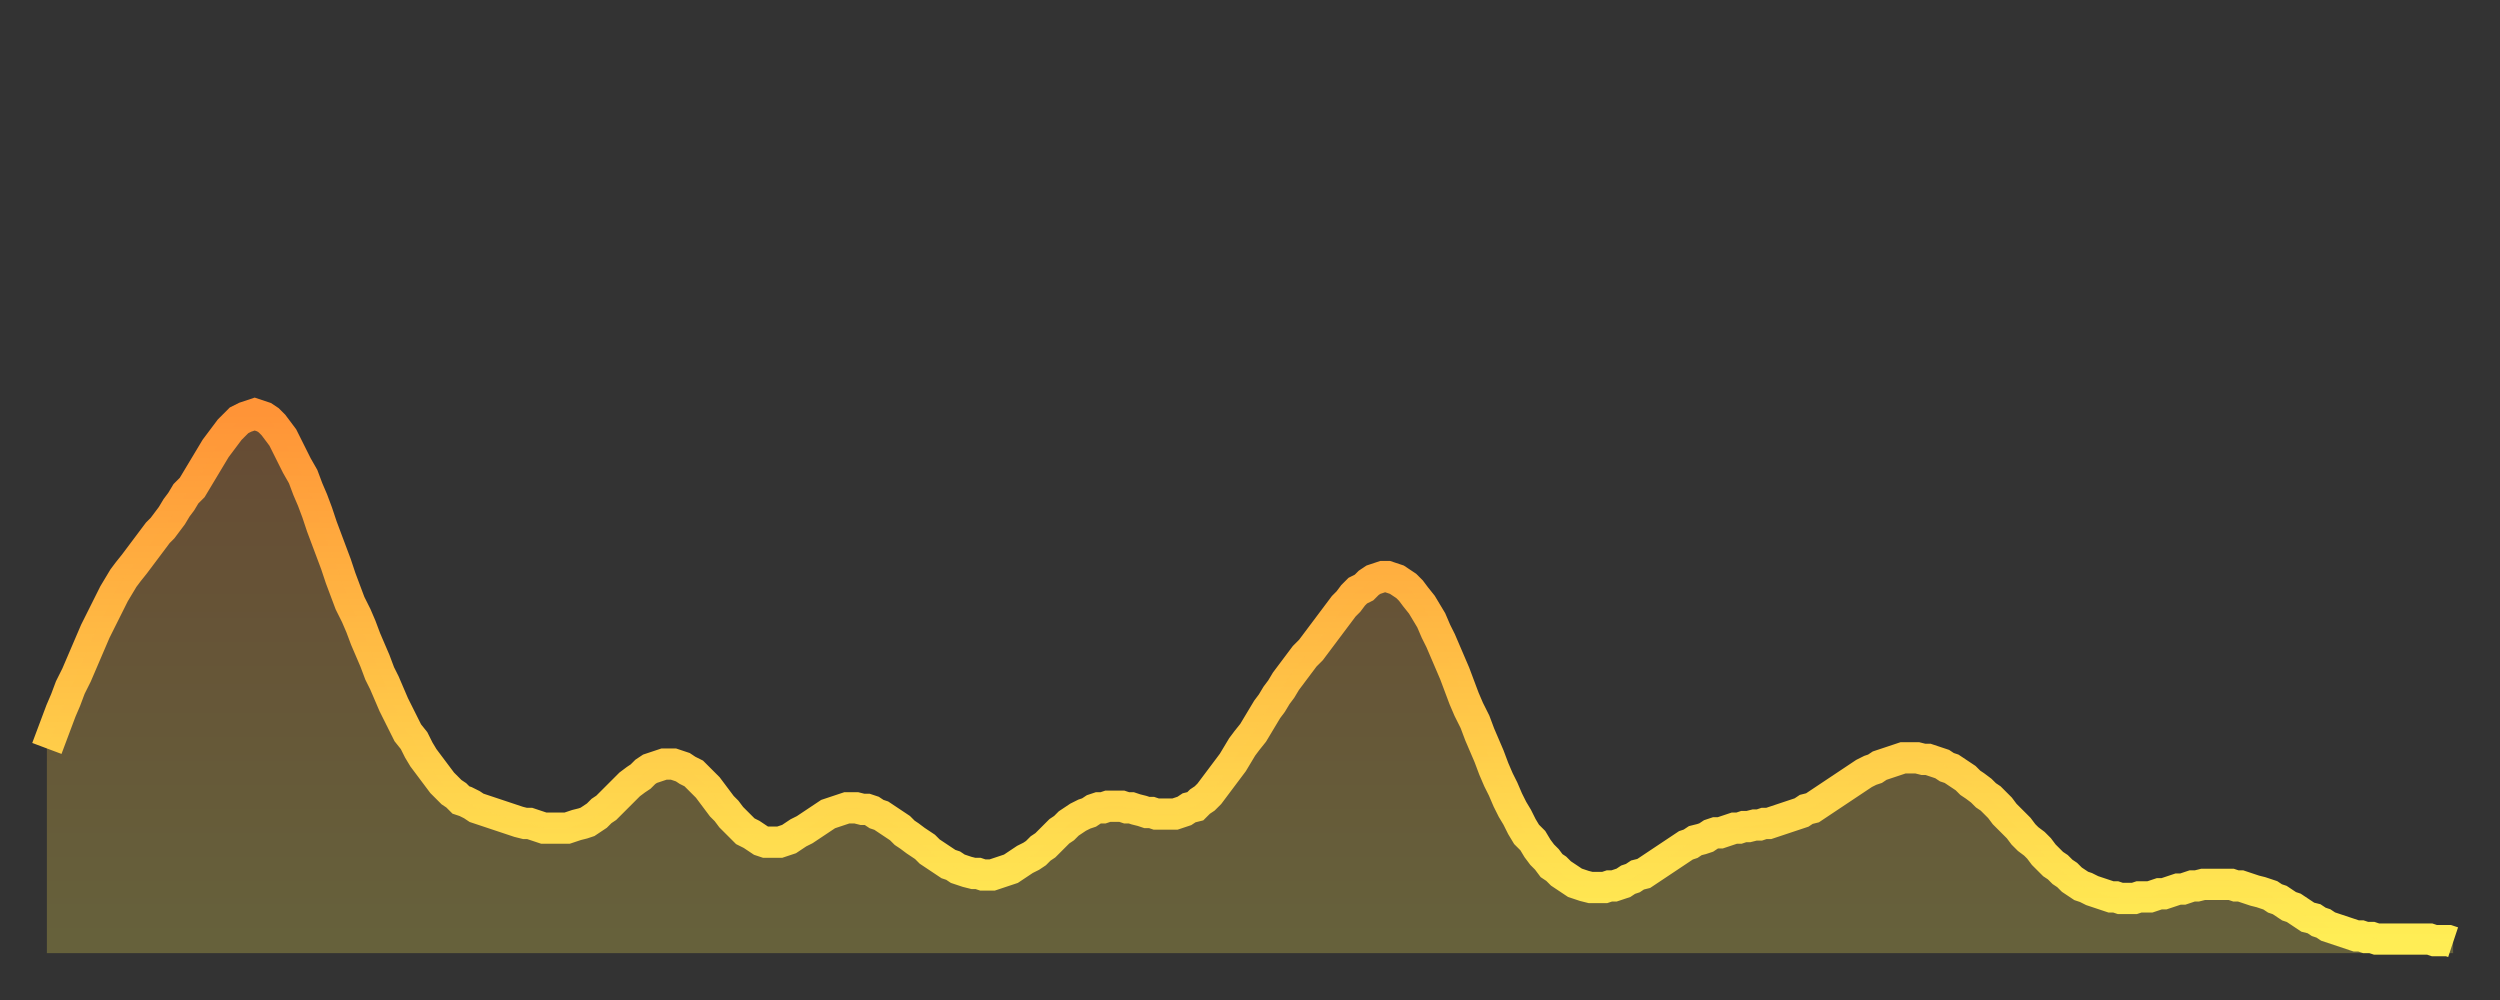 <?xml version="1.0" encoding="utf-8" ?>
<svg baseProfile="full" height="64" version="1.1" width="160" xmlns="http://www.w3.org/2000/svg" xmlns:ev="http://www.w3.org/2001/xml-events" xmlns:xlink="http://www.w3.org/1999/xlink"><rect width="100%" height="100%" fill="#333333" stroke="none"/><defs><linearGradient id="id3068938" x1="0" x2="0" y1="0" y2="1"><stop offset="0%" stop-color="#ff9437" /><stop offset="50%" stop-color="#ffc146" /><stop offset="100%" stop-color="#ffee55" /></linearGradient></defs><g transform="translate(3,3)"><g><path d="M 0.0 44.9 0.3 44.1 0.6 43.3 0.9 42.5 1.2 41.8 1.5 41.0 1.9 40.2 2.2 39.5 2.5 38.8 2.8 38.1 3.1 37.4 3.4 36.8 3.7 36.2 4.0 35.6 4.3 35.0 4.6 34.5 4.9 34.0 5.2 33.6 5.6 33.1 5.9 32.7 6.2 32.3 6.5 31.9 6.8 31.5 7.1 31.1 7.4 30.8 7.7 30.4 8.0 30.0 8.3 29.5 8.6 29.1 8.9 28.6 9.3 28.2 9.6 27.7 9.9 27.2 10.2 26.7 10.5 26.2 10.8 25.7 11.1 25.3 11.4 24.9 11.7 24.5 12.0 24.2 12.3 23.9 12.7 23.7 13.0 23.6 13.3 23.5 13.6 23.6 13.9 23.7 14.2 23.9 14.5 24.2 14.8 24.6 15.1 25.0 15.4 25.6 15.7 26.2 16.0 26.8 16.4 27.5 16.7 28.3 17.0 29.0 17.3 29.8 17.6 30.7 17.9 31.5 18.2 32.3 18.5 33.1 18.8 34.0 19.1 34.8 19.4 35.6 19.8 36.4 20.1 37.1 20.4 37.9 20.7 38.6 21.0 39.3 21.3 40.1 21.6 40.7 21.9 41.4 22.2 42.1 22.5 42.7 22.8 43.3 23.1 43.9 23.5 44.4 23.8 45.0 24.1 45.5 24.4 45.9 24.7 46.3 25.0 46.7 25.3 47.1 25.6 47.4 25.9 47.7 26.2 47.9 26.5 48.2 26.8 48.3 27.2 48.5 27.5 48.7 27.8 48.8 28.1 48.9 28.4 49.0 28.7 49.1 29.0 49.2 29.3 49.3 29.6 49.4 29.9 49.5 30.2 49.6 30.6 49.7 30.9 49.7 31.2 49.8 31.5 49.9 31.8 50.0 32.1 50.0 32.4 50.0 32.7 50.0 33.0 50.0 33.3 50.0 33.6 49.9 33.9 49.8 34.3 49.7 34.6 49.6 34.9 49.4 35.2 49.2 35.5 48.9 35.8 48.7 36.1 48.4 36.4 48.1 36.7 47.8 37.0 47.5 37.3 47.2 37.7 46.9 38.0 46.7 38.3 46.4 38.6 46.2 38.9 46.1 39.2 46.0 39.5 45.9 39.8 45.9 40.1 45.9 40.4 46.0 40.7 46.1 41.0 46.3 41.4 46.5 41.7 46.8 42.0 47.1 42.3 47.4 42.6 47.8 42.9 48.2 43.2 48.6 43.5 48.9 43.8 49.3 44.1 49.6 44.4 49.9 44.7 50.2 45.1 50.4 45.4 50.6 45.7 50.8 46.0 50.9 46.3 50.9 46.6 50.9 46.9 50.9 47.2 50.8 47.5 50.7 47.8 50.5 48.1 50.3 48.5 50.1 48.8 49.9 49.1 49.7 49.4 49.5 49.7 49.3 50.0 49.1 50.3 49.0 50.6 48.9 50.9 48.8 51.2 48.7 51.5 48.7 51.8 48.7 52.2 48.8 52.5 48.8 52.8 48.9 53.1 49.1 53.4 49.2 53.7 49.4 54.0 49.6 54.3 49.8 54.6 50.0 54.9 50.3 55.2 50.5 55.6 50.8 55.9 51.0 56.2 51.2 56.5 51.5 56.8 51.7 57.1 51.9 57.4 52.1 57.7 52.3 58.0 52.4 58.3 52.6 58.6 52.7 58.9 52.8 59.3 52.9 59.6 52.9 59.9 53.0 60.2 53.0 60.5 53.0 60.8 52.9 61.1 52.8 61.4 52.7 61.7 52.6 62.0 52.4 62.3 52.2 62.6 52.0 63.0 51.8 63.3 51.6 63.6 51.3 63.9 51.1 64.2 50.8 64.5 50.5 64.8 50.2 65.1 50.0 65.4 49.7 65.7 49.5 66.0 49.3 66.4 49.1 66.7 49.0 67.0 48.8 67.3 48.7 67.6 48.7 67.9 48.6 68.2 48.6 68.5 48.6 68.8 48.6 69.1 48.7 69.4 48.7 69.7 48.8 70.1 48.9 70.4 49.0 70.7 49.0 71.0 49.1 71.3 49.1 71.6 49.1 71.9 49.1 72.2 49.1 72.5 49.0 72.8 48.9 73.1 48.7 73.5 48.6 73.8 48.3 74.1 48.1 74.4 47.8 74.7 47.4 75.0 47.0 75.3 46.6 75.6 46.2 75.9 45.8 76.2 45.3 76.5 44.8 76.8 44.4 77.2 43.9 77.5 43.4 77.8 42.9 78.1 42.4 78.4 42.0 78.7 41.5 79.0 41.1 79.3 40.6 79.6 40.2 79.9 39.8 80.2 39.4 80.5 39.0 80.9 38.6 81.2 38.2 81.5 37.8 81.8 37.4 82.1 37.0 82.4 36.6 82.7 36.2 83.0 35.8 83.3 35.5 83.6 35.1 83.9 34.8 84.3 34.6 84.6 34.3 84.9 34.1 85.2 34.0 85.5 33.9 85.8 33.9 86.1 34.0 86.4 34.1 86.7 34.3 87.0 34.5 87.3 34.8 87.6 35.2 88.0 35.7 88.3 36.2 88.6 36.7 88.9 37.4 89.2 38.0 89.5 38.7 89.8 39.4 90.1 40.1 90.4 40.9 90.7 41.7 91.0 42.4 91.4 43.2 91.7 44.0 92.0 44.7 92.3 45.4 92.6 46.2 92.9 46.9 93.2 47.5 93.5 48.2 93.8 48.8 94.1 49.3 94.4 49.9 94.7 50.4 95.1 50.8 95.4 51.3 95.7 51.7 96.0 52.0 96.3 52.4 96.6 52.6 96.9 52.9 97.2 53.1 97.5 53.3 97.8 53.5 98.1 53.6 98.4 53.7 98.8 53.8 99.1 53.8 99.4 53.8 99.7 53.8 100.0 53.7 100.3 53.7 100.6 53.6 100.9 53.5 101.2 53.3 101.5 53.2 101.8 53.0 102.2 52.9 102.5 52.7 102.8 52.5 103.1 52.3 103.4 52.1 103.7 51.9 104.0 51.7 104.3 51.5 104.6 51.3 104.9 51.1 105.2 51.0 105.5 50.8 105.9 50.7 106.2 50.6 106.5 50.4 106.8 50.3 107.1 50.3 107.4 50.2 107.7 50.1 108.0 50.0 108.3 50.0 108.6 49.9 108.9 49.9 109.3 49.8 109.6 49.8 109.9 49.7 110.2 49.7 110.5 49.6 110.8 49.5 111.1 49.4 111.4 49.3 111.7 49.2 112.0 49.1 112.3 49.0 112.6 48.8 113.0 48.7 113.3 48.5 113.6 48.3 113.9 48.1 114.2 47.9 114.5 47.7 114.8 47.5 115.1 47.3 115.4 47.1 115.7 46.9 116.0 46.7 116.3 46.5 116.7 46.3 117.0 46.2 117.3 46.0 117.6 45.9 117.9 45.8 118.2 45.7 118.5 45.6 118.8 45.5 119.1 45.5 119.4 45.5 119.7 45.5 120.1 45.6 120.4 45.6 120.7 45.7 121.0 45.8 121.3 45.9 121.6 46.1 121.9 46.2 122.2 46.4 122.5 46.6 122.8 46.8 123.1 47.1 123.4 47.3 123.8 47.6 124.1 47.9 124.4 48.1 124.7 48.4 125.0 48.7 125.3 49.1 125.6 49.4 125.9 49.7 126.2 50.0 126.5 50.4 126.8 50.7 127.2 51.0 127.5 51.3 127.8 51.7 128.1 52.0 128.4 52.3 128.7 52.5 129.0 52.8 129.3 53.0 129.6 53.3 129.9 53.5 130.2 53.7 130.5 53.8 130.9 54.0 131.2 54.1 131.5 54.2 131.8 54.3 132.1 54.4 132.4 54.4 132.7 54.5 133.0 54.5 133.3 54.5 133.6 54.5 133.9 54.4 134.2 54.4 134.6 54.4 134.9 54.3 135.2 54.2 135.5 54.2 135.8 54.1 136.1 54.0 136.4 53.9 136.7 53.9 137.0 53.8 137.3 53.7 137.6 53.7 138.0 53.6 138.3 53.6 138.6 53.6 138.9 53.6 139.2 53.6 139.5 53.6 139.8 53.6 140.1 53.7 140.4 53.7 140.7 53.8 141.0 53.9 141.3 54.0 141.7 54.1 142.0 54.2 142.3 54.3 142.6 54.5 142.9 54.6 143.2 54.8 143.5 55.0 143.8 55.1 144.1 55.3 144.4 55.5 144.7 55.7 145.1 55.8 145.4 56.0 145.7 56.1 146.0 56.3 146.3 56.4 146.6 56.5 146.9 56.6 147.2 56.7 147.5 56.8 147.8 56.9 148.1 56.9 148.4 57.0 148.8 57.0 149.1 57.1 149.4 57.1 149.7 57.1 150.0 57.1 150.3 57.1 150.6 57.1 150.9 57.1 151.2 57.1 151.5 57.1 151.8 57.1 152.1 57.1 152.5 57.1 152.8 57.2 153.1 57.2 153.4 57.2 153.7 57.2 154.0 57.3" fill="none" id="graph-curve" opacity="1" stroke="url(#id3068938)" stroke-width="2" /><path d="M 0 58 L 0.0 44.9 0.3 44.1 0.6 43.3 0.9 42.5 1.2 41.8 1.5 41.0 1.9 40.2 2.2 39.5 2.5 38.8 2.8 38.1 3.1 37.4 3.4 36.8 3.7 36.2 4.0 35.6 4.3 35.0 4.6 34.5 4.9 34.0 5.2 33.6 5.6 33.1 5.9 32.7 6.2 32.3 6.5 31.9 6.8 31.5 7.1 31.1 7.4 30.8 7.7 30.4 8.0 30.0 8.3 29.5 8.6 29.1 8.9 28.6 9.3 28.2 9.6 27.7 9.9 27.2 10.2 26.7 10.5 26.2 10.8 25.7 11.1 25.3 11.4 24.9 11.7 24.5 12.0 24.2 12.3 23.9 12.7 23.7 13.0 23.6 13.3 23.5 13.6 23.6 13.9 23.7 14.2 23.9 14.5 24.2 14.8 24.6 15.1 25.0 15.4 25.6 15.7 26.2 16.0 26.8 16.4 27.5 16.7 28.3 17.0 29.0 17.3 29.8 17.6 30.7 17.9 31.5 18.2 32.3 18.5 33.1 18.8 34.0 19.1 34.8 19.4 35.6 19.8 36.4 20.1 37.1 20.4 37.9 20.7 38.6 21.0 39.3 21.3 40.1 21.6 40.7 21.9 41.4 22.2 42.1 22.5 42.7 22.8 43.3 23.1 43.9 23.5 44.4 23.8 45.0 24.1 45.5 24.4 45.9 24.7 46.3 25.0 46.7 25.3 47.1 25.6 47.4 25.9 47.7 26.2 47.9 26.5 48.2 26.8 48.3 27.2 48.5 27.5 48.7 27.8 48.8 28.1 48.9 28.4 49.0 28.7 49.1 29.0 49.2 29.3 49.3 29.6 49.4 29.9 49.5 30.2 49.6 30.6 49.7 30.9 49.7 31.2 49.8 31.5 49.9 31.8 50.0 32.1 50.0 32.4 50.0 32.7 50.0 33.0 50.0 33.3 50.0 33.6 49.9 33.9 49.8 34.3 49.7 34.6 49.6 34.9 49.4 35.2 49.2 35.5 48.9 35.8 48.7 36.1 48.4 36.4 48.1 36.7 47.8 37.0 47.5 37.3 47.2 37.7 46.9 38.0 46.7 38.3 46.4 38.6 46.2 38.9 46.1 39.2 46.0 39.5 45.9 39.8 45.9 40.1 45.9 40.4 46.0 40.7 46.1 41.0 46.3 41.4 46.5 41.7 46.8 42.0 47.1 42.3 47.4 42.6 47.8 42.9 48.2 43.2 48.6 43.5 48.9 43.8 49.3 44.1 49.6 44.4 49.9 44.7 50.2 45.1 50.4 45.4 50.6 45.7 50.8 46.0 50.9 46.3 50.9 46.6 50.9 46.9 50.9 47.2 50.8 47.5 50.7 47.8 50.5 48.1 50.3 48.5 50.1 48.8 49.9 49.1 49.7 49.4 49.5 49.7 49.3 50.0 49.1 50.3 49.0 50.6 48.9 50.9 48.8 51.2 48.7 51.5 48.7 51.8 48.7 52.2 48.8 52.5 48.8 52.8 48.9 53.1 49.1 53.4 49.2 53.7 49.4 54.0 49.6 54.3 49.8 54.6 50.0 54.9 50.3 55.2 50.5 55.6 50.8 55.9 51.0 56.2 51.2 56.5 51.5 56.8 51.7 57.1 51.9 57.4 52.1 57.7 52.3 58.0 52.4 58.3 52.6 58.6 52.7 58.9 52.8 59.3 52.9 59.6 52.9 59.9 53.0 60.2 53.0 60.5 53.0 60.8 52.9 61.1 52.8 61.4 52.7 61.7 52.6 62.0 52.4 62.3 52.2 62.6 52.0 63.0 51.8 63.3 51.6 63.6 51.3 63.9 51.1 64.2 50.8 64.5 50.5 64.8 50.2 65.1 50.0 65.4 49.7 65.7 49.5 66.0 49.3 66.4 49.1 66.7 49.0 67.0 48.8 67.3 48.7 67.6 48.7 67.9 48.6 68.2 48.6 68.5 48.6 68.8 48.6 69.1 48.7 69.4 48.7 69.7 48.8 70.1 48.9 70.4 49.0 70.7 49.0 71.0 49.1 71.3 49.1 71.6 49.1 71.9 49.1 72.2 49.1 72.5 49.0 72.8 48.9 73.1 48.7 73.5 48.6 73.8 48.3 74.1 48.1 74.4 47.8 74.7 47.4 75.0 47.0 75.3 46.6 75.6 46.2 75.9 45.8 76.2 45.3 76.5 44.8 76.8 44.4 77.2 43.9 77.5 43.4 77.8 42.9 78.1 42.4 78.4 42.0 78.7 41.5 79.0 41.1 79.3 40.6 79.6 40.2 79.9 39.8 80.2 39.4 80.5 39.0 80.9 38.6 81.2 38.2 81.5 37.8 81.8 37.4 82.1 37.0 82.4 36.6 82.7 36.2 83.0 35.8 83.3 35.5 83.6 35.1 83.9 34.8 84.3 34.6 84.6 34.3 84.9 34.1 85.2 34.0 85.5 33.9 85.8 33.9 86.1 34.0 86.4 34.1 86.7 34.3 87.0 34.5 87.3 34.8 87.6 35.2 88.0 35.7 88.3 36.2 88.6 36.7 88.9 37.4 89.2 38.0 89.5 38.7 89.8 39.4 90.1 40.1 90.4 40.9 90.7 41.7 91.0 42.4 91.4 43.2 91.7 44.0 92.0 44.7 92.3 45.4 92.6 46.2 92.9 46.9 93.2 47.5 93.5 48.2 93.8 48.8 94.1 49.3 94.4 49.9 94.7 50.4 95.1 50.8 95.4 51.3 95.7 51.7 96.0 52.0 96.3 52.4 96.6 52.6 96.9 52.9 97.2 53.1 97.5 53.3 97.8 53.5 98.1 53.6 98.4 53.7 98.8 53.8 99.1 53.8 99.4 53.8 99.7 53.8 100.0 53.7 100.3 53.7 100.6 53.6 100.9 53.5 101.2 53.3 101.5 53.2 101.8 53.0 102.2 52.9 102.5 52.7 102.8 52.5 103.1 52.3 103.4 52.1 103.7 51.9 104.0 51.7 104.3 51.5 104.6 51.3 104.9 51.1 105.2 51.0 105.5 50.8 105.9 50.7 106.2 50.6 106.5 50.4 106.8 50.3 107.1 50.3 107.4 50.2 107.7 50.1 108.0 50.0 108.3 50.0 108.6 49.9 108.9 49.9 109.3 49.8 109.6 49.8 109.9 49.7 110.2 49.7 110.5 49.6 110.8 49.5 111.1 49.4 111.4 49.3 111.7 49.2 112.0 49.1 112.3 49.0 112.6 48.8 113.0 48.7 113.3 48.5 113.6 48.3 113.9 48.1 114.2 47.9 114.5 47.7 114.8 47.5 115.1 47.3 115.4 47.1 115.7 46.9 116.0 46.7 116.3 46.5 116.7 46.3 117.0 46.2 117.3 46.0 117.6 45.9 117.9 45.8 118.2 45.7 118.5 45.6 118.8 45.5 119.1 45.5 119.4 45.5 119.7 45.5 120.1 45.6 120.4 45.6 120.7 45.7 121.0 45.8 121.3 45.9 121.6 46.1 121.9 46.2 122.2 46.4 122.5 46.6 122.8 46.8 123.1 47.1 123.4 47.3 123.8 47.6 124.1 47.9 124.4 48.1 124.7 48.4 125.0 48.7 125.3 49.1 125.6 49.4 125.9 49.7 126.2 50.0 126.5 50.4 126.8 50.7 127.2 51.0 127.5 51.3 127.8 51.7 128.1 52.0 128.4 52.3 128.7 52.5 129.0 52.8 129.3 53.0 129.6 53.3 129.9 53.5 130.2 53.7 130.5 53.8 130.9 54.0 131.2 54.1 131.5 54.2 131.8 54.3 132.1 54.4 132.4 54.4 132.7 54.5 133.0 54.5 133.3 54.5 133.6 54.5 133.9 54.4 134.2 54.4 134.6 54.4 134.9 54.3 135.2 54.2 135.5 54.2 135.8 54.1 136.1 54.0 136.4 53.9 136.7 53.9 137.0 53.8 137.3 53.7 137.6 53.7 138.0 53.6 138.3 53.6 138.6 53.6 138.9 53.6 139.2 53.6 139.5 53.6 139.8 53.6 140.1 53.7 140.4 53.7 140.7 53.8 141.0 53.9 141.3 54.0 141.7 54.1 142.0 54.2 142.3 54.3 142.6 54.5 142.9 54.6 143.2 54.8 143.5 55.0 143.8 55.1 144.1 55.3 144.4 55.5 144.7 55.7 145.1 55.8 145.4 56.0 145.7 56.1 146.0 56.3 146.3 56.4 146.6 56.5 146.9 56.6 147.2 56.7 147.5 56.8 147.8 56.9 148.1 56.9 148.4 57.0 148.8 57.0 149.1 57.1 149.4 57.1 149.7 57.1 150.0 57.1 150.3 57.1 150.6 57.1 150.9 57.1 151.2 57.1 151.5 57.1 151.8 57.1 152.1 57.1 152.5 57.1 152.8 57.2 153.1 57.2 153.4 57.2 153.7 57.2 154.0 57.3 154 58" fill="url(#id3068938)" fill-opacity=".25" id="graph-shadow" /></g></g></svg>